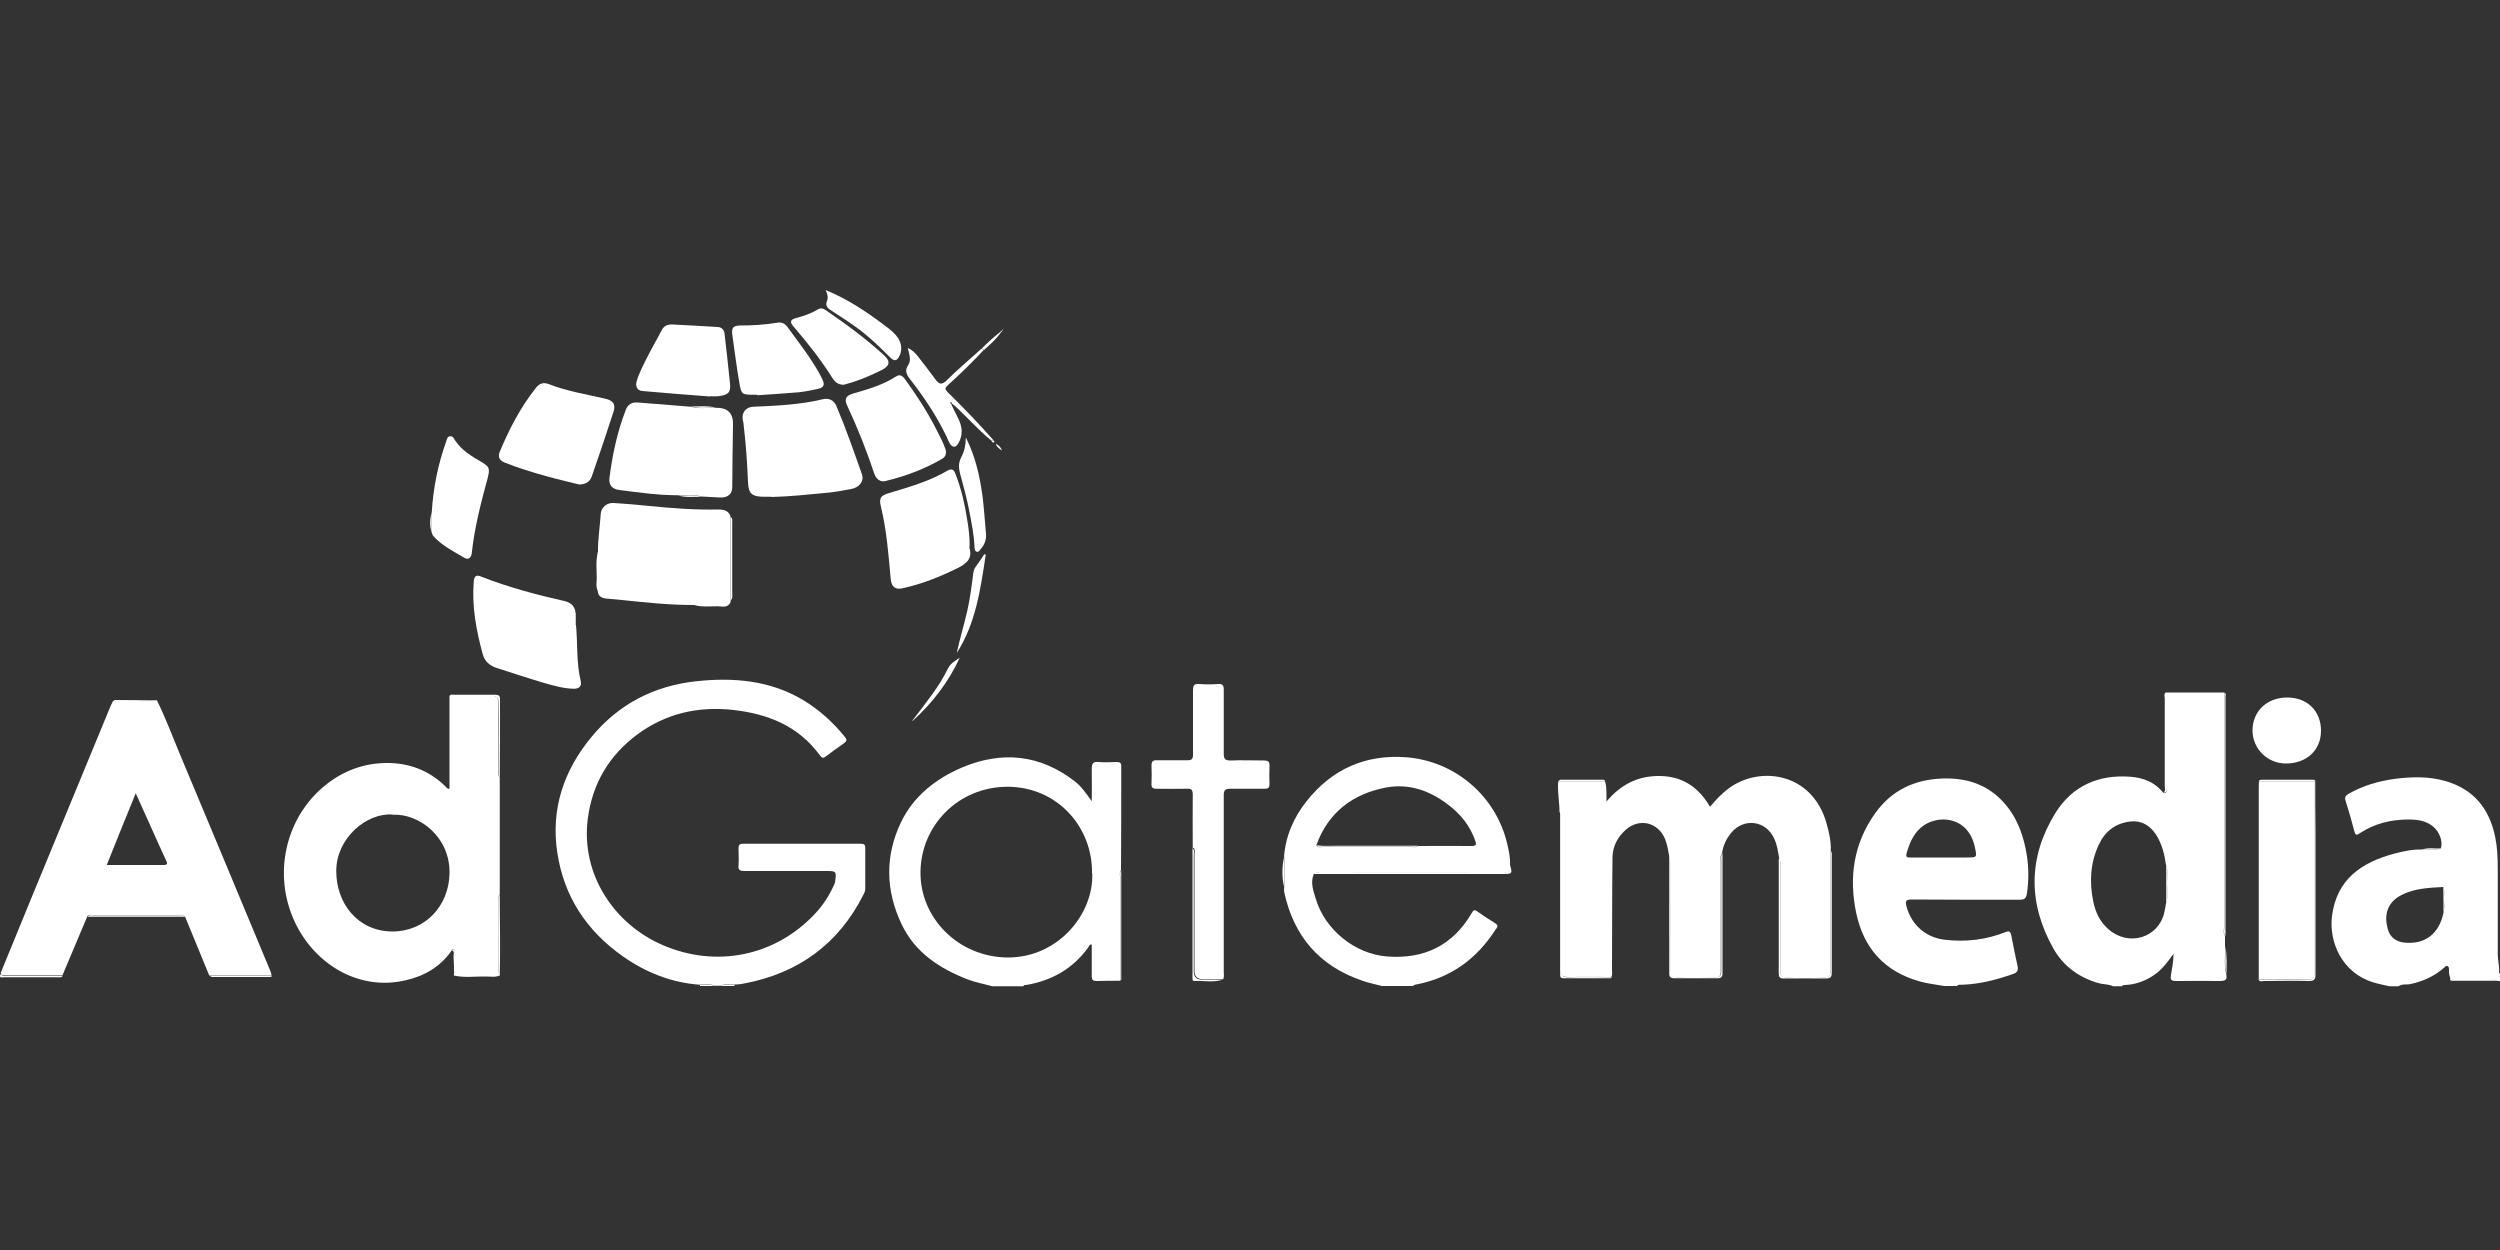 <?xml version="1.0" encoding="UTF-8"?><svg id="a" xmlns="http://www.w3.org/2000/svg" viewBox="0 0 1000 500"><rect x="0" y="0" width="1000" height="500" fill="#333333" stroke="none"/><defs><style>.b{fill:#fff;}</style></defs><path class="b" d="M866.4,277c7.7,0,15.5,0,23.2,0,0,31.4,0,62.7,0,94.1,0,1.1-.4,2.2,.4,3.2,0,1.4,0,2.8,0,4.2,.2,3.7-.5,7.5,.5,11.2,.5,2.2-.4,2.7-2.5,2.7-5.7-.1-11.3,0-17,0-2.8,0-3-.3-2.5-3.1,.4-2.4,.9-4.8,.9-7.8-2.4,3.4-4.6,6.3-7.6,8.4-3.5,2.4-7.4,3.9-11.7,4.1-.5,0-1.1,0-1.3,.5h-3.6c-1.8-.9-3.8-.7-5.6-1.2-7.9-2.2-14.2-6.8-18.2-13.8-10.2-18.1-10.2-36.5,.7-54.2,6.7-10.9,17.3-15.6,30.1-14.6,5.2,.4,9.8,2.2,13.2,6.5,1.8,.3,1-1.1,1-1.7,0-12.8,0-25.5,0-38.3Zm0,84.4c1-2.7,.4-5.6,.4-8.3,0-2.3,.6-4.8-.4-7.1-.6-4.3-1.6-8.5-4.1-12.3-2.4-3.6-5.8-5.6-10.2-5.1-5.9,.7-10.1,3.9-12.6,9.3-3.4,7.3-3.8,14.9-2.2,22.7,.9,4.4,2.7,8.2,6.2,11.2,8,6.9,19.8,3.4,22.2-6.7,.3-1.2,.5-2.5,.7-3.8Z"/><path class="b" d="M280,393.9c-11.4-.8-21.7-4.9-30.9-11.4-14.5-10.2-23.6-24-26.2-41.6-2.6-17.3,2.6-32.7,13.6-46,10.8-13.2,25.1-20.6,42-22.4,14.8-1.6,29.5-.4,42.7,7.5,6.5,3.9,12,8.9,16.7,14.7,1,1.2,.8,1.8-.3,2.6-2.5,1.7-4.9,3.5-7.3,5.3-1,.8-1.5,.6-2.3-.4-8.5-11.7-20.6-16.6-34.5-18.2-14.1-1.6-27.1,1.3-38.6,9.8-11.3,8.4-18,19.7-19.8,33.8-2.8,22.3,10.7,42.1,29.9,50.4,21.4,9.3,45.1,4.5,61-12.5,3.2-3.4,5.7-7.3,7.6-11.5,.2-.5,.5-1.1,.5-1.7,.5-3.7,.3-3.9-3.4-3.9-11,0-22,0-33,0-1.7,0-2.5-.4-2.3-2.2,.2-2.3,0-4.6,0-6.9,0-1.3,.4-1.8,1.8-1.8,15.7,0,31.5,0,47.2,0,1.2,0,1.7,.4,1.7,1.6,0,5.5,0,11,0,16.5,0,1-.5,1.8-.9,2.6-9.9,19.4-25.7,30.9-47,35.1-1.4,.3-2.9,.5-4.3,.5-1.9,.2-3.8-.5-5.6,.5h-2.6c-1.8-1-3.8-.3-5.7-.5Z"/><path class="b" d="M976.3,339.4c1-2.7-.5-6.8-3.2-8.9-2.9-2.3-6.3-2.7-9.7-2.7-7,0-13.6,1.6-19.5,5.5-1,.7-1.7,1-2.1-.6-1.1-4.2-2.3-8.4-3.6-12.5-.4-1.3,0-1.9,1.1-2.6,5.9-3.4,12.2-5.2,18.9-6.1,6.7-.8,13.3-1,19.9,.9,11.5,3.3,17.7,11.2,20,22.5,.8,4,1,8.1,1,12.3,0,11.5,0,23,0,34.5,0,2.6,.8,5.1,.5,7.7,0,.6-.1,1.2,.5,1.5v1.5c-.3,0-.7,0-1,0-.7-.7-1.6-.4-2.4-.4-4.4,0-8.9,0-13.3,0-1.1,0-2.2,.2-3.2-.5-.4-1.1-.7-2.3-.6-3.5,0-.6,0-1.3-.6-1.6-.6-.3-1,.4-1.5,.8-3.8,3.3-8.2,5.3-13.2,6.4-1.6,.4-3.4-.2-4.9,.9h-3.6c-2.2-.5-4.4-.9-6.6-1.6-12.4-3.8-17.7-16.1-16.4-26.5,1.9-14.8,11.9-21.5,25.1-25,3.5-.9,7.1-1.7,10.9-1.6,2.5-.2,5.2,.5,7.7-.5Zm1,15.4c-5.6,.3-11.3,.5-16.5,3.1-6.1,3-7.4,8.4-5.5,14.3,.9,2.8,3.2,4.4,6.1,4.8,8.4,1,14.2-3.3,16-11.9,.6-3.4,.9-6.9-.1-10.3Z"/><path class="b" d="M777.7,394.4c-3.2-.6-6.5-.9-9.7-1.8-14.1-3.9-22.5-13.2-25.5-27.3-3-14.3-1.1-27.8,7.5-39.9,6.5-9.2,15.7-13.6,27-14,9.6-.3,17.9,2.3,24.5,9.6,5.5,6.1,8.1,13.6,9.3,21.6,.7,4.8,.7,9.7,0,14.6-.3,2.1-.9,2.7-3,2.7-14.4,0-28.7,0-43.1-.1-2.3,0-2.7,.6-2.1,2.8,2,7.4,7.7,12.4,15.3,13.3,8.4,1,16.6,0,24.4-3.1,1.5-.6,1.9,0,2.2,1.3,.8,4.1,1.6,8.2,2.5,12.2,.4,1.7,0,2.7-1.8,3.3-6.6,2.3-13.4,4.1-20.5,4.3-.6,0-1.4-.2-1.9,.5h-5.2Zm-1.3-51.4h0c3.4,0,6.9,0,10.3,0,4.1,0,4.1,0,3.3-3.9-2.6-12.9-15.3-13.5-21.6-8.1-3.1,2.7-4.6,6.3-5.7,10.1-.5,1.7,0,2,1.6,1.9,4,0,8.1,0,12.1,0Z"/><path class="b" d="M448.1,392.3c-3.1,0-6.2,0-9.3,.1-1.6,0-2.1-.4-2.1-2,0-4.2,0-8.4,0-12.6-1.1-.1-1.1,.8-1.5,1.3-6.2,8.5-14.6,13.2-24.8,14.9-.4,0-.9,0-1.1,.5h-12.4c-3.2-.9-6.5-1.5-9.5-2.6-11.4-4.4-21.4-10.8-26.8-22.3-6.3-13.3-6.7-27-.3-40.5,5.1-10.7,14-17.6,24.5-22.1,15.9-6.7,31.2-5.3,45.2,5.6,2.6,2,4.4,4.7,6.7,7.9,0-4.7,.1-8.8,0-13,0-2.2,.6-2.9,2.7-2.7,2.4,.2,4.8,.1,7.2,0,1.4,0,2,.4,1.9,1.9,0,13.8,0,27.6-.1,41.4-.7,.8-.4,1.8-.4,2.7,0,13.8,0,27.7,0,41.5Zm-11.3-43c.3-18.3-13.7-34.5-33.7-34.6-19.9,0-34.7,15.6-34.9,34-.3,18.2,14.9,34.2,35,34.3,20,0,34.3-17.3,33.7-33.7Z"/><path class="b" d="M513.6,342.9c.6-8.5,3.9-16,9.1-22.5,10.1-12.8,23.6-18.7,39.7-17.5,19.8,1.5,36.1,15.7,40.5,34.7,.6,2.7,1.3,5.5,1.1,8.4,.5,2.6-.7,3.3-3.3,3.2-24.1-.1-48.1,0-72.2,0-1,0-2.1-.4-3,.4-1.4,3.4-.2,6.7,.8,9.9,3.7,12.4,15.7,22.2,28.7,23.1,14.7,1.1,26.2-4.5,33.7-17.4,.6-1,1-1.5,2.1-.7,2.4,1.7,4.8,3.3,7.3,4.8,1.6,1,.6,1.9,0,2.7-7.6,11.8-18.1,19.3-32.1,21.9-.3,0-.6,.3-.8,.5h-12.4c-2.6-.7-5.3-1.2-7.8-2.1-17.2-5.8-27.5-17.8-31.3-35.4-.2-.7,0-1.5,0-2.3,0-3.9,0-7.8,0-11.8Zm12.9-4.8c.6,1.1,1.7,.7,2.5,.7,11.9,0,23.8,0,35.7,0,.8,0,1.7,.3,2.5-.4,7.1,0,14.3-.1,21.4,0,1.7,0,2.1-.4,1.5-2.1-2.1-6-5.8-10.6-10.8-14.4-7.3-5.6-15.6-8.6-24.8-6.9-13.4,2.5-23.3,10-28,23.2Z"/><path class="b" d="M288.2,394.4c1.8-1,3.7-.3,5.6-.5,0,.2,0,.3,0,.5h-5.7Z"/><path class="b" d="M280,393.9c1.9,.2,3.8-.5,5.7,.5h-5.7c0-.2,0-.3,0-.5Z"/><path class="b" d="M1000,390.8c-.6-.4-.5-1-.5-1.5,.2,0,.3,0,.5,0v1.5Z"/><path class="b" d="M642,312.5c.8,2.5,.5,5.1,.6,8.1,5.8-6.9,12.8-10.4,21.6-10.2,9,.2,15.3,4.6,19.8,12.3,2.3-2.7,4.6-5.2,7.4-7.3,12.5-9.3,33.5-6.4,39.2,13.9,1,3.6,1.9,7.3,1.7,11.1,0,15.8,0,31.6,0,47.4,0,2.4-.4,3.3-3.1,3.2-4.8-.2-9.6-.2-14.4,0-2.2,0-2.7-.6-2.7-2.8,0-13.9,0-27.8,0-41.7,0-1,.3-2.1-.4-3-.5-2.8-.8-5.6-2.1-8.2-3.3-7.1-12-8.3-17.1-2.2-2,2.4-3.3,5.2-3.7,8.3-.8,.9-.5,2-.5,3,0,14.7,0,29.3,0,44,0,2.1-.6,2.6-2.6,2.6-4.8-.1-9.6-.2-14.4,0-2.4,0-3.2-.6-3.2-3.1,.1-14.1,0-28.3,0-42.4,0-1,.3-2.1-.4-3-.4-2.3-.8-4.5-1.6-6.7-2.7-6.9-10.4-8.8-15.9-3.8-3.2,2.9-5.1,6.5-5.2,10.8-.2,15-.1,30-.2,45,0,1,.3,2.1-.3,3-5.8,0-11.5-.1-17.3,0-2.4,0-3-.7-3-3,0-20,0-40,0-60,0-1,.3-2.1-.4-3,0-4.1-.9-8.2-.5-12.3,6.2,0,12.3,0,18.5,0Z"/><path class="b" d="M62.8,280.2c3.4,6.9,6.1,14.1,9,21.1,12.2,29,24.2,58,36.3,87,.3,.6,.4,1.3,.5,1.9-8.3,0-16.6,0-24.9,0-3.2-7.9-6.5-15.7-9.7-23.6-.6-.9-1.5-.6-2.3-.6-11.5,0-23,0-34.5,0-.8,0-1.8-.3-2.3,.6-3.3,7.8-6.6,15.7-9.9,23.5-7.6,0-15.1,0-22.7,0-.8,0-1.8,.3-2-1,4.4-10.7,8.8-21.5,13.2-32.2,10.2-24.8,20.5-49.6,30.7-74.4,.3-.7,.7-1.4,1-2.1,2,0,4,0,5.9,0,3.8-.2,7.7,.4,11.5-.3Zm-8.5,37.1c-4,9.8-7.8,19.1-11.6,28.7,7.8,0,15.2,0,22.6,0,1.8,0,1.8-.6,1.1-1.9-1.1-2.2-2-4.5-3.1-6.8-2.9-6.5-5.9-13.1-9-20Z"/><path class="b" d="M199.9,310.9c0,15.6,0,31.3,0,46.9-.6,.5-.4,1.3-.4,1.9,0,9.6,0,19.2,0,28.8,0,.6,0,1.2,.3,1.7-1.7,.8-3.5,.4-5.3,.4-4.3-.1-8.7,.6-13-.4,.7-3.3,.2-6.6,.3-10,0-.7-.5-.9-1-.2-4.6,6.8-11.2,10.5-18.9,12.2-19.2,4.3-37.1-7.3-44.6-24.8-7.6-17.7-3.4-38.4,10.6-51.4,7.4-6.8,16.4-10.7,26.5-10.8,9.1-.1,17.3,2.9,23.9,9.5,.3,.3,.6,.9,1.5,.8,0-12.4,0-24.8,0-37.2,5.5,0,11,0,16.5,0,2.3,0,3.1,.5,3.1,3-.2,8.9,0,17.9,0,26.8,0,.9-.3,1.9,.4,2.7Zm-42.9,14.9c-10.5-.7-22.4,9.5-22.5,22.4-.1,13,8.5,24.3,22.4,24.4,13.2,0,22.6-10.2,22.9-23.1,.4-14.6-12.1-24.2-22.8-23.6Z"/><path class="b" d="M239.2,220.8c-.1-5.1,.8-10.2,1.1-15.3,.2-2.6,2.5-4.5,5.2-4.3,4.8,.3,9.5,.7,14.3,1.2,9.1,.9,18.3,1.6,27.4,1.4,2.4,0,4.5,.4,5.1,3.2,0,11,0,22,0,33.1,0,.8-.3,1.5-1,1.9-4.6,0-9.2,0-13.9,0-9.6,0-19.1-1-28.7-2-2.1-.2-4.3-.4-6.4-.6-1.7-.2-3.1-1-3.2-3,0-5.2,0-10.4,0-15.6Z"/><path class="b" d="M477.1,339.3c0-7.1-.1-14.2,0-21.4,0-2-.5-2.5-2.4-2.4-4,.1-8.1,0-12.1,0-1.6,0-2.1-.5-2-2.1,.1-2.4,.1-4.8,0-7.2,0-1.6,.5-2.1,2-2.1,4.1,0,8.2,0,12.4,0,1.7,0,2.2-.5,2.2-2.2,0-8.6,0-17.2,0-25.7,0-1.9,.3-2.8,2.5-2.6,2.5,.2,5,.2,7.5,0,1.8-.1,2.3,.5,2.3,2.3,0,8.5,0,17,0,25.5,0,2.1,.5,2.8,2.7,2.8,4.5-.2,8.9,0,13.4,0,1.7,0,2.3,.5,2.2,2.2-.1,2.4-.1,4.8,0,7.2,0,1.5-.5,1.9-1.9,1.9-4.6,0-9.1,0-13.7,0-2.2,0-2.7,.6-2.7,2.7,0,23.5,0,47,0,70.5,0,1,.3,2.1-.3,3-2.7,0-5.3,0-8,0q-3.4,0-3.4-3.3c0-15.4,0-30.8,0-46.3,0-1,.4-2.1-.4-3Z"/><path class="b" d="M903.5,391.8c0-6.9,0-13.7,0-20.6,0-18.5,0-37.1,0-55.6,0-1,0-2.1,.1-3.1,7.4,0,14.8,0,22.2,0,0,25.6,0,51.2,0,76.8,0,1.9-.5,2.5-2.4,2.5-6.6-.1-13.2,0-19.8,0Z"/><path class="b" d="M286.6,163.1c4.3,0,6.7,2.1,6.6,6.6-.1,8.4-.3,16.8-.3,25.2,0,2.8-1.9,4.2-4.8,4.1-2.6-.1-5.1-.3-7.7-.4-3-1-6.1-.2-9.2-.5-7.9,0-15.7-1.1-23.5-2.1-2.9-.4-4.3-2-3.9-5,1.2-9.2,3.1-18.3,6.5-27,.8-2.2,2.4-3.2,4.8-3,7.1,.6,14.2,1.1,21.3,1.7,3.4,1,6.8,.2,10.2,.5Z"/><path class="b" d="M308.5,198.7c-.9,0-1.9,0-2.8,0-4.8,0-6.3-1.1-6.5-5.8-.3-7.5-.8-15-1.7-22.5,0-.8-.2-1.7-.4-2.5-.5-2.9,1.3-5.1,4.2-5.2,9.3-.4,18.6-.8,27.8-3,2.5-.6,4.5,.4,5.5,2.8,3.8,9,7,18.2,10.2,27.3,.9,2.7-1.1,5.2-4.3,5.8-3.2,.6-6.4,1.2-9.6,1.5-7.4,.7-14.8,1.5-22.3,1.7Z"/><path class="b" d="M230.4,250c.7,7.5,.1,15.1,1.9,22.5,.5,2.1-.8,3-2.8,3-4.1-.1-7.9-1.2-11.8-2.3-6.4-1.9-12.7-4-19-6-2.8-.9-4.8-2.6-5.6-5.5-2.6-9.5-4.4-19.1-3.6-29.1,.2-2.3,1.1-2.8,3.1-1.9,10.8,4.2,21.9,7.2,33.1,9.7,3,.7,4.4,2.3,4.6,5.3,0,1.5,0,2.9,0,4.4Z"/><path class="b" d="M231.7,193.8c-4.4-1.1-8.8-2.1-13.1-3.3-5.7-1.6-11.3-3.3-16.8-5.5-2.1-.9-2.7-2.3-1.9-4.3,3.8-9.1,8.3-17.8,14.5-25.6,1.4-1.8,3-2.2,5-1.5,7.3,2.9,15.1,4.1,22.8,5.9,3,.7,4.2,2.2,3.2,5.2-2.8,8.7-5.7,17.3-8.7,25.9-.8,2.2-2.5,3.1-4.9,3.2Z"/><path class="b" d="M387.8,219.3c1.3,4.1-1.3,6.3-5.1,8.1-6.9,3.4-14,6.2-21.6,7.9-3,.7-4.5-.6-4.8-3.6-.9-9.7-1.6-19.4-3.9-28.9-.9-3.6-.2-4.6,3.3-5.6,8-2.4,16.1-4.7,23.4-9,2.1-1.2,2.8,.4,3.3,1.9,2.1,5.6,3.5,11.4,4.4,17.3,.6,3.7,1.2,7.4,1,11.8Z"/><path class="b" d="M353,192.5c-1.4-.1-2.6-1.2-3.2-2.8-3.1-9.3-6.7-18.4-10.9-27.4-1.3-2.7-.5-4.1,2.4-4.9,5.9-1.7,11.8-3.4,17.1-6.8,1.7-1.1,2.7-.1,3.6,1.1,4.6,6.3,8.8,12.8,12.4,19.8,1.3,2.6,2.7,5.1,3.7,7.9,.6,1.7,.3,3.2-1.2,4.1-7.2,4.2-15,7.1-23.1,9-.2,0-.3,0-.9,0Z"/><path class="b" d="M284,158.6c-9.1-.7-18.1-1.4-27.1-2.2-2-.2-2.9-1.9-2.2-4,1.1-3.7,3-7.1,4.7-10.5,1.6-3.2,3.5-6.3,5.1-9.5,1-2.1,2.5-2.7,4.5-2.6,6,.3,12,.6,18,1,1.6,0,2.6,1.1,2.8,2.5,.8,6.7,1.5,13.4,2.2,20.1,.4,3.7-.8,4.6-4.8,5.1-1,.1-2.1,0-3.1,0h0Z"/><path class="b" d="M302.9,157.9c-.3,0-.7,0-1,0-5.1,0-5.4,0-6.2-5-1.1-6.4-1.9-12.8-2.8-19.2-.3-2.6,.4-3.4,3.1-3.5,5,0,9.9-.3,14.8-1.1,1.6-.3,3,.1,4.1,1.6,4.4,6,9,11.9,12.7,18.4,.6,1,1,2,1.5,3,.9,1.9,.2,3-1.7,3.4-2.6,.6-5.2,1.1-7.8,1.4-5.5,.5-11.1,.8-16.7,1.2,0,0,0,0,0,0Z"/><path class="b" d="M172.7,204.9c.6-9.8,2.5-19.2,5.8-28.4,.3-.8,.4-2,1.7-2,1.1,0,1.3,.9,1.8,1.6,2.6,4,6.6,6.4,10.6,8.7,3.2,1.9,3.4,2.6,2.5,6.3-2.7,9.9-5.3,19.9-6.4,30.2-.2,1.8-1.4,2.7-2.8,1.9-4.4-2.6-9.1-4.9-12.6-8.8-.3-.4-.4-.9-.6-1.4,0-2.7,0-5.5,0-8.2Z"/><path class="b" d="M337.4,153.9c-2.2,0-3.5-1.2-4.5-2.8-4.6-7.3-9.9-14-15.5-20.5-1.6-1.8-1.3-2.8,1.1-3.4,3-.8,5.9-1.8,8.6-3.4,1.1-.7,2.1-.5,3.1,.2,8.2,5.6,16.1,11.4,23.4,18.1,2.7,2.4,2.3,4.3-.9,5.9-4.4,2.2-9,4.2-13.8,5.5-.5,.1-1,.3-1.3,.4Z"/><path class="b" d="M928.4,292.3c0,7.7-5.7,13.1-14,13.1-7.4,0-13.3-5.8-13.4-13.1,0-7.8,5.7-13.3,13.9-13.3,8,0,13.5,5.4,13.5,13.3Z"/><path class="b" d="M396.4,176.1c-4.6-3.7-8.5-8.1-12.8-12.2-.7-.7-1.5-1.4-2.3-2.1-.2-.1-.4-.3-.6-.4,0-.3-.1-.7-.5-.5-.3,.2,0,.5,.3,.7,.1,.2,.2,.5,.3,.7,1.1,2.6,2.7,4.9,3.5,7.7,.7,2.5,.4,4.9-.9,7.2-1.1,2-2.4,2-3.6,0-.5-.9-.9-1.9-1.3-2.8-3.9-8.1-8.8-15.4-14.3-22.5-1.5-1.9-2.5-3.6-.9-5.9,1.3-2,.4-4.2-.2-6.8,2.1,.9,3.1,2.2,4.1,3.4,2.4,3,4.7,6.1,7,9.2,1.3,1.7,2.3,2.4,4.3,.5,4.3-4.3,9-8.2,13.5-12.3,.1-.1,.3-.3,.4-.4,0,0,.1,0,.1,0,.4,0,.8,0,.9,.5-4.6,4.9-9.3,9.5-14.3,14-1.2,1.1-1.2,1.6,0,2.8,6.3,6.2,12.4,12.5,18.2,19.1-.3,0-.7,0-1,0Z"/><path class="b" d="M330.2,116c9.3,3.8,16.8,9,24.1,14.5,1.9,1.4,3.8,2.9,5.1,5,1.2,2.1,1.5,4.3,.5,6.6-1.1,2.4-2.1,2.6-4,.7-3.3-3.3-6.7-6.6-10.4-9.6-4.2-3.4-8.8-6.2-13.3-9.2-1.4-.9-2.1-1.9-1.4-3.6,.5-1.3,.3-2.7-.6-4.5Z"/><path class="b" d="M386.4,175.1c3.6,7.2,5.4,14.8,6.5,22.6,.7,5.2,1,10.6,1.5,15.8,.2,2.4-.6,4.4-2.1,6.1-.4,.5-.8,1.3-1.6,1.1-.9-.3-.8-1.2-.9-1.9-.2-4.7-1.1-9.3-2-13.9-1-5.3-2.4-10.5-3.8-15.6-.6-2.3-.6-4.3,.5-6.4,1.3-2.4,1.8-5,1.8-7.7Z"/><path class="b" d="M394.3,221.9c-2.1,13.6-3.9,27.3-11.6,39.3,1.2-5.7,2.9-11.1,4.2-16.8,1.1-5,1.8-10.1,2.4-15.1,.2-1.3,.6-2.2,1.4-3.2,1.1-1.4,2-2.9,3-4.4,.2,0,.4,.1,.6,.2Z"/><path class="b" d="M667.9,342.4c.8,.9,.4,2,.4,3,0,14.1,0,28.3,0,42.4,0,2.5,.7,3.2,3.2,3.1,4.8-.2,9.6-.1,14.4,0,2,0,2.6-.5,2.6-2.6,0-14.7,0-29.3,0-44,0-1-.3-2.1,.5-3,0,15.9,0,31.9,0,47.8,0,1.4-.2,2.2-2,2.2-5.8,0-11.5,0-17.3,0-1.4,0-2-.4-2-1.9,0-15.7,0-31.4,0-47.1Z"/><path class="b" d="M711.7,343.4c.8,.9,.4,2,.4,3,0,13.9,0,27.8,0,41.7,0,2.1,.5,2.8,2.7,2.8,4.8-.2,9.6-.2,14.4,0,2.6,.1,3.1-.8,3.1-3.2,0-15.8,0-31.6,0-47.4,.6,.8,.4,1.8,.4,2.7,0,15.3,0,30.7,0,46,0,1.7-.4,2.4-2.3,2.4-5.6-.1-11.2,0-16.7,0-1.4,0-2.2-.2-2.2-1.9,0-15.3,0-30.7,0-46Z"/><path class="b" d="M364.9,288.3c2.7-3.5,5.4-7,8-10.6,2.4-3.3,4.5-6.7,6.3-10.3,1-2.1,2.9-3.1,4.7-4.3-4.5,9.7-10.9,18.1-18.9,25.3Z"/><path class="b" d="M903.5,391.8c6.6,0,13.2,0,19.8,0,2,0,2.4-.6,2.4-2.5,0-25.6,0-51.2,0-76.8,0,0,.2,0,.2,0h.2c0,6.7,0,13.4,.1,20.1,0,19,0,38.1,0,57.1,0,2.1-.5,2.7-2.7,2.7-5.9-.2-11.9,0-17.8,0-.8,0-1.7,.5-2.3-.5Z"/><path class="b" d="M890.1,374.3c-.8-1-.4-2.1-.4-3.2,0-31.4,0-62.7,0-94.1,.9,.4,.5,1.2,.5,1.8,0,31.6,0,63.1,0,94.7,0,.3,0,.5,0,.8Z"/><path class="b" d="M624.1,324.9c.8,.9,.4,2,.4,3,0,20,0,40,0,60,0,2.3,.5,3.1,3,3,5.7-.2,11.5,0,17.3,0-.2,.2-.4,.4-.6,.4-6.3,0-12.5,0-18.8,0-1.7,0-1.3-1.2-1.3-2.2,0-7,0-14.1,0-21.1,0-14.4,0-28.8,0-43.2Z"/><path class="b" d="M525.5,349.5c.9-.8,2-.4,3-.4,24.1,0,48.1,0,72.2,0,2.6,0,3.7-.6,3.3-3.2,1,3.5,.9,3.7-2.6,3.7-24.4,0-48.9,0-73.3,0-.9,0-1.7,0-2.6,0Z"/><path class="b" d="M477.1,339.3c.8,.9,.4,2,.4,3,0,15.4,0,30.8,0,46.3q0,3.3,3.4,3.3c2.7,0,5.3,0,8,0-3.7,1.2-7.4,.3-11.1,.5-1,0-.8-.9-.8-1.6,0-17.1,0-34.3,0-51.4Z"/><path class="b" d="M199.9,310.9c-.7-.8-.4-1.8-.4-2.7,0-8.9-.1-17.9,0-26.8,0-2.5-.8-3-3.1-3-5.5,.2-11,0-16.5,0,.3-.8,1-.5,1.6-.5,5.5,0,11,0,16.5,0,1.3,0,2,.2,2,1.8,0,10.4,0,20.7-.1,31.1Z"/><path class="b" d="M448.1,392.3c0-13.8,0-27.7,0-41.5,0-.9-.3-1.9,.4-2.7,0,14.3,0,28.6,0,42.9,0,.5,.2,1.1-.5,1.3Z"/><path class="b" d="M866.4,277c0,12.8,0,25.5,0,38.3,0,.6,.8,2-1,1.7,1-.7,.5-1.7,.5-2.6,0-11.6,0-23.2,0-34.9,0-.8-.5-1.9,.5-2.6Z"/><path class="b" d="M35,366.7c.6-.9,1.5-.6,2.3-.6,11.5,0,23,0,34.5,0,.8,0,1.8-.3,2.3,.6-13.1,0-26.1,0-39.2,0Z"/><path class="b" d="M292.4,240c0-11,0-22,0-33.1,.7,.6,.5,1.4,.5,2.2,0,9.6,0,19.2,0,28.7,0,.7,.2,1.6-.5,2.2Z"/><path class="b" d="M199.8,390.3c-.4-.5-.3-1.1-.3-1.7,0-9.6,0-19.2,0-28.8,0-.7-.1-1.4,.4-1.9,0,10.8,.3,21.6,0,32.4Z"/><path class="b" d="M.4,389.3c.2,1.3,1.2,1,2,1,7.6,0,15.1,0,22.7,0-.5,.9-1.4,.6-2.1,.6-7,0-14.1,0-21.1,0-.9,0-2.7,.6-1.5-1.5Z"/><path class="b" d="M83.9,390.3c8.3,0,16.6,0,24.9,0-.2,.6-.8,.5-1.3,.5-7.4,0-14.8,0-22.2,0-.5,0-1,0-1.3-.5Z"/><path class="b" d="M926.1,312.5h-.2s-.2,0-.2,0c-7.4,0-14.8,0-22.2,0,.2-.6,.8-.6,1.3-.6,6.7,0,13.4,0,20,0,.5,0,1.1-.1,1.3,.5Z"/><path class="b" d="M393.5,140c-.2-.4-.5-.6-.9-.5,2.4-2.4,4.9-4.7,7.6-6.8l.2,.2c-1.9,2.8-4.4,4.9-6.8,7.1Z"/><path class="b" d="M642,312.5c-6.2,0-12.3,0-18.5,0,.2-.7,.8-.6,1.3-.6,5.3,0,10.6,0,15.9,0,.5,0,1.1-.1,1.3,.5Z"/><path class="b" d="M62.8,280.2c-3.8,.8-7.7,.2-11.5,.3-2,0-4,0-5.9,0,.1-.4,.4-.5,.8-.5,5.6,0,11.1,.1,16.7,.2Z"/><path class="b" d="M239.2,220.8c0,5.2,0,10.4,0,15.6-1-1.7-.5-3.5-.5-5.2,0-3.4-.5-6.9,.5-10.3Z"/><path class="b" d="M277.5,242c4.6,0,9.2,0,13.9,0-1.4,1.1-3,.5-4.4,.5-3.1,0-6.3,.4-9.4-.5Z"/><path class="b" d="M513.6,342.9c0,3.9,0,7.8,0,11.8-.9-3.9-.8-7.8,0-11.8Z"/><path class="b" d="M180.9,380.1c.5-.7,1-.5,1,.2,0,3.3,.5,6.7-.3,10,0-2.6,0-5.2-.2-7.8,0-.8,.5-1.7-.5-2.3Z"/><path class="b" d="M890.6,389.7c-1-3.7-.2-7.5-.5-11.2,.8,3.7,.5,7.5,.5,11.2Z"/><path class="b" d="M286.6,163.1c-3.4-.2-6.8,.5-10.2-.5,3.4,0,6.8-.4,10.2,.5Z"/><path class="b" d="M271.3,198.2c3.1,.2,6.2-.5,9.2,.5-3.1,0-6.1,.4-9.2-.5Z"/><path class="b" d="M172.7,204.9c0,2.7,0,5.5,0,8.2-.9-2.7-.8-5.5,0-8.2Z"/><path class="b" d="M976.3,339.4c-2.5,.9-5.1,.2-7.7,.5,2.5-1,5.1-.4,7.7-.5Z"/><path class="b" d="M398.3,177.5c1,.5,1.9,1.1,2.5,2.7-1.4-.9-2.2-1.6-2.5-2.7Z"/><path class="b" d="M396.4,176.1c.3,0,.7,0,1,0,.1,.3,.6,.6,.3,.8-.7,.4-.9-.4-1.3-.7Z"/><path class="b" d="M400.7,132.2c.2-.2,.3-.3,.5-.5,0,0,0,0,0,0,0,.4-.1,.6-.5,.5,0,0,0,0,0,0Z"/><polygon class="b" points="401.7 131.2 401.8 131.1 401.7 131.2 401.7 131.2"/><path class="b" d="M401.7,131.2c-.2,.2-.3,.4-.5,.5,0,0,0,0,0,0,.2-.2,.3-.4,.5-.5,0,0,0,0,0,0Z"/><path class="b" d="M392.4,139.6c-.1,.1-.3,.3-.4,.4,.1-.1,.3-.3,.4-.4Z"/><path class="b" d="M400.1,132.7c.2-.2,.4-.3,.6-.5,0,0,0,0,0,0,.2,.4,0,.5-.3,.7,0,0-.2-.2-.2-.2Z"/><path class="b" d="M866.5,361.4c0-5.1,0-10.3,0-15.4,1,2.3,.4,4.7,.4,7.1,0,2.8,.6,5.6-.4,8.3Z"/><path class="b" d="M999,392.3c-5.8,0-11.6,0-17.4,0-.7,0-1.7,.3-1.6-1,1,.7,2.1,.5,3.2,.5,4.4,0,8.9,0,13.3,0,.8,0,1.7-.3,2.4,.4Z"/><path class="b" d="M977.4,365c0-3.4,0-6.8-.1-10.3,1.1,3.4,.8,6.8,.1,10.3Z"/><path class="b" d="M526.5,338.1c2.7,.4,5.5,.2,8.2,.2,10.8,0,21.6,0,32.5,0-.7,.7-1.6,.4-2.5,.4-11.9,0-23.8,0-35.7,0-.9,0-1.9,.4-2.5-.7Z"/></svg>
